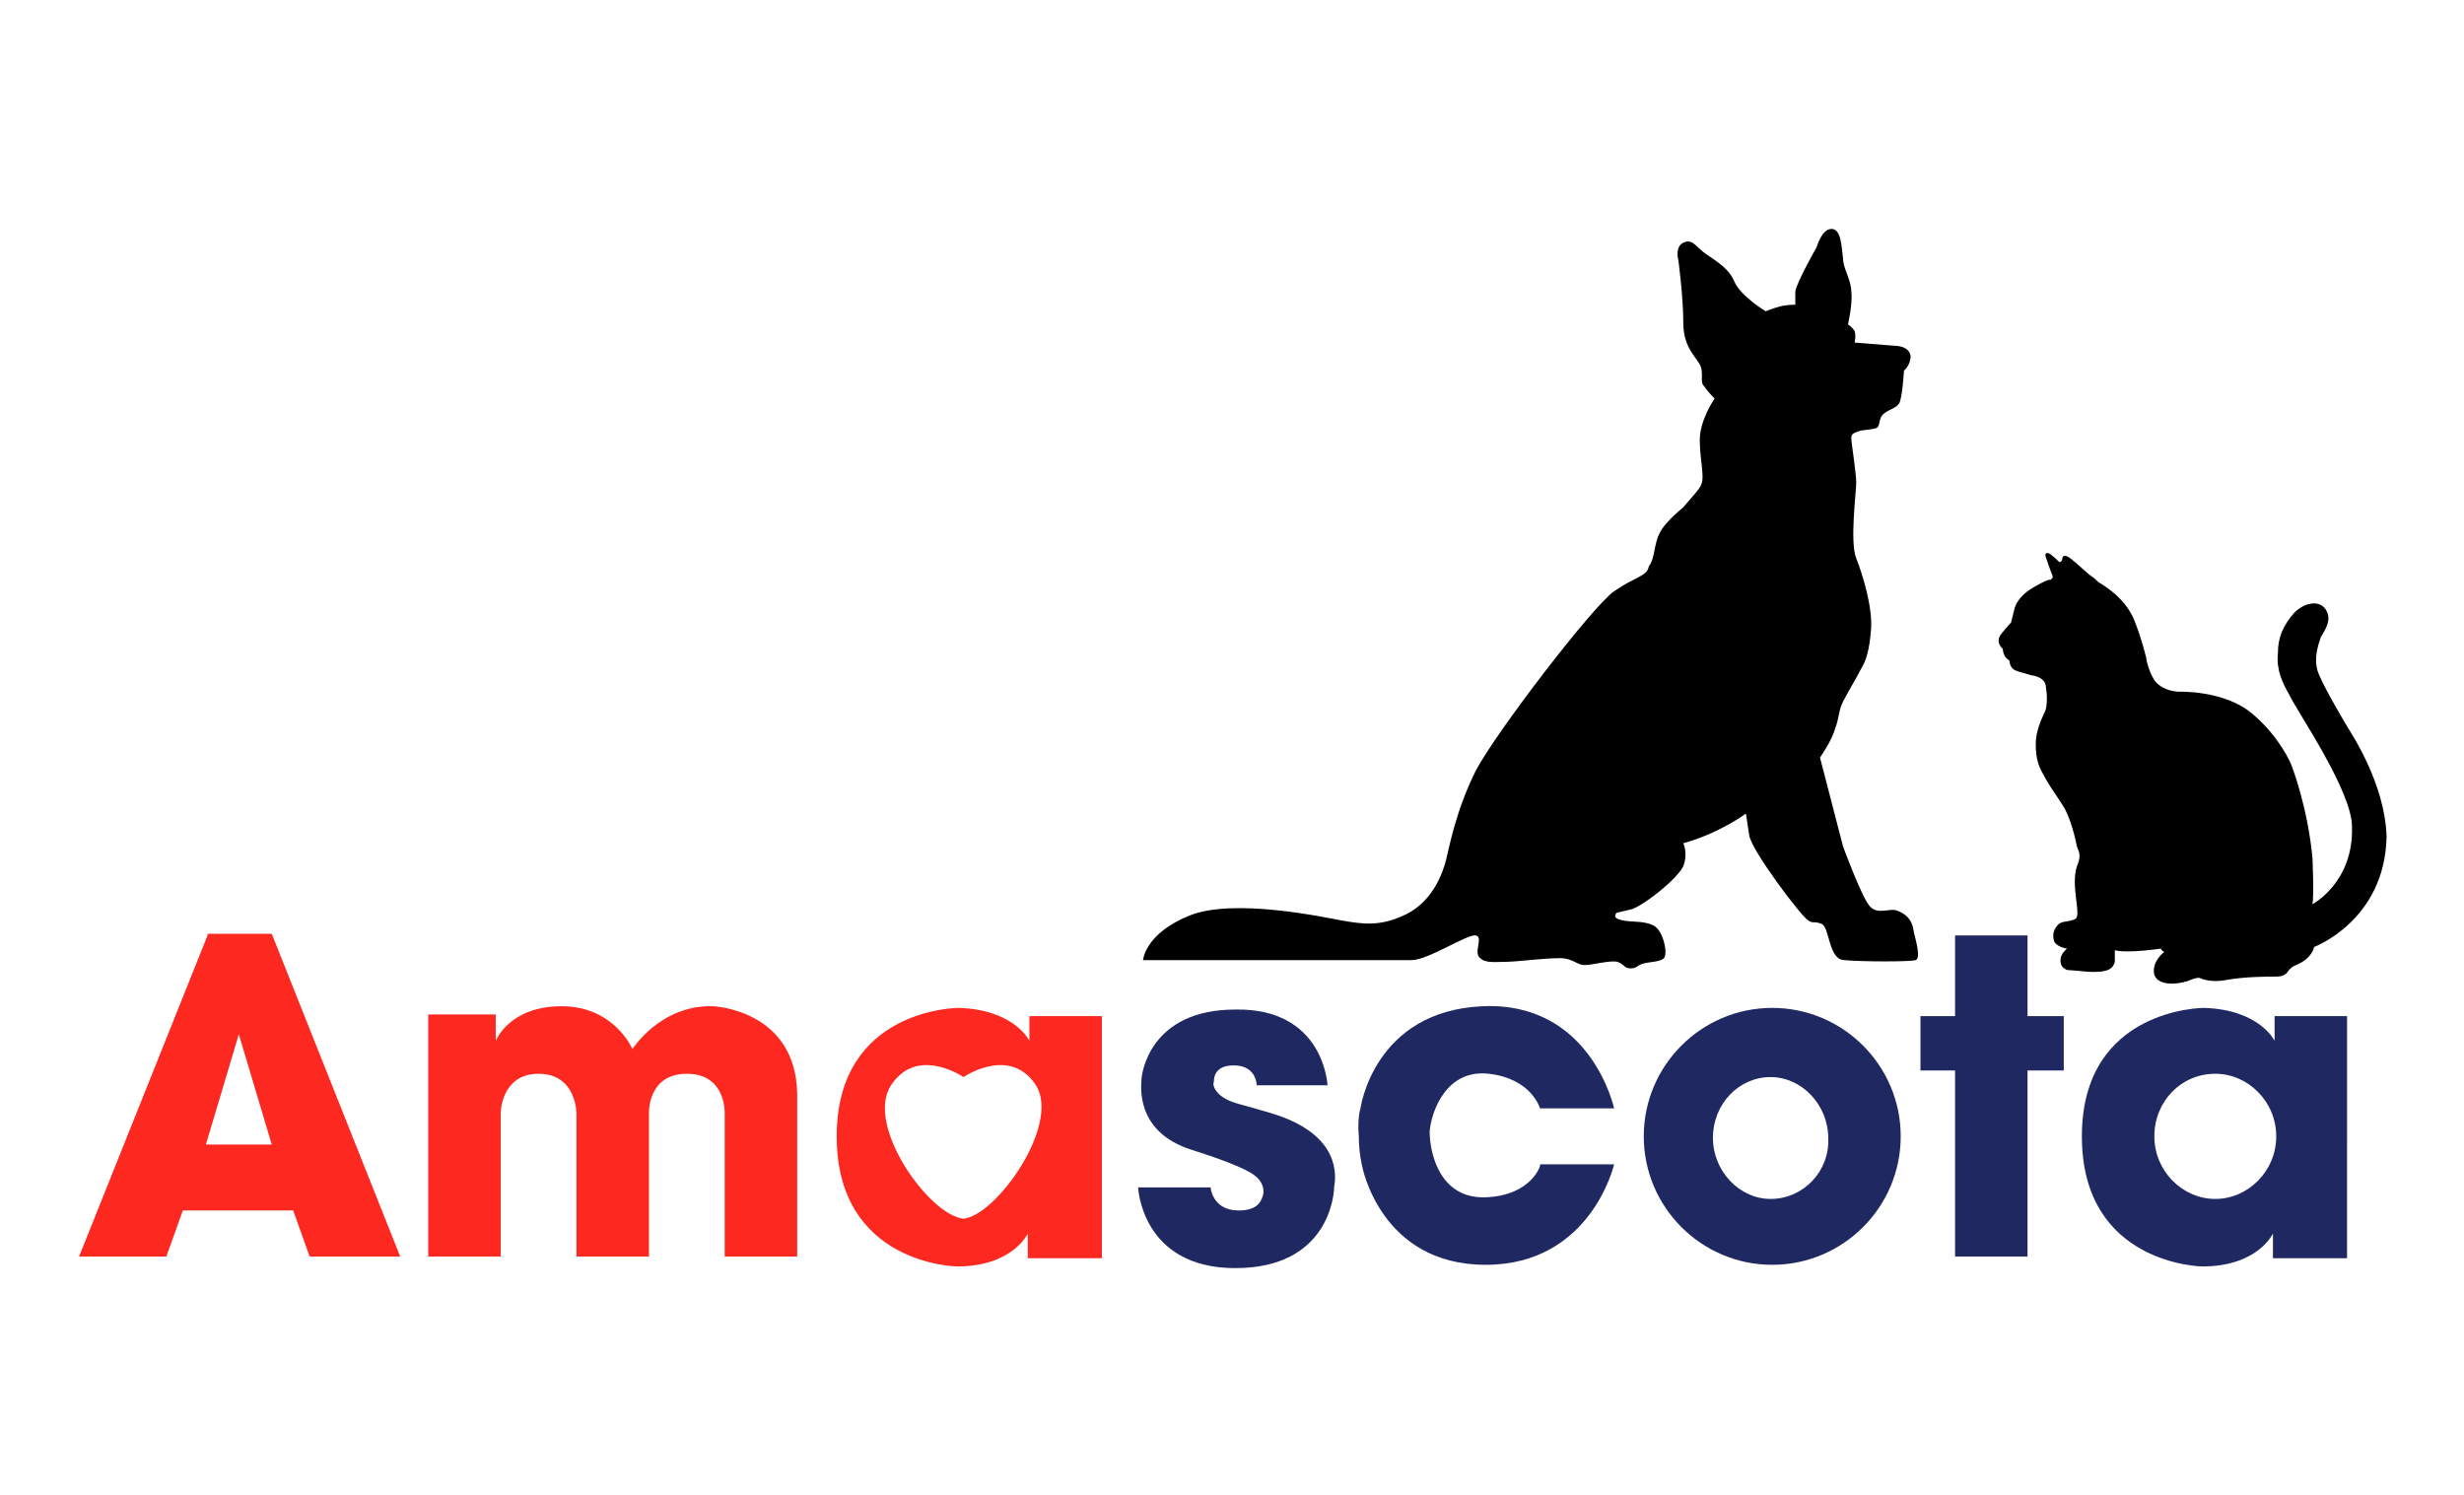 <?xml version="1.0" encoding="utf-8"?>
<!-- Generator: Adobe Illustrator 24.1.0, SVG Export Plug-In . SVG Version: 6.00 Build 0)  -->
<svg version="1.1" id="Capa_1" xmlns="http://www.w3.org/2000/svg" xmlns:xlink="http://www.w3.org/1999/xlink" x="0px" y="0px"
	 viewBox="0 0 149.6 90.8" style="enable-background:new 0 0 149.6 90.8;" xml:space="preserve">
<style type="text/css">
	.st0{fill:#FD281F;}
	.st1{fill:#202861;}
</style>
<g>
	<g>
		<path class="st0" d="M12.6,56.8L4.8,76.3h5.3l1-2.8h6.7l1,2.8h5.5l-7.8-19.6H12.6z M12.5,69.5l2-6.7l2,6.7H12.5z"/>
		<path class="st0" d="M43.3,61.1c-3.2-0.1-4.9,2.6-4.9,2.6s-1.1-2.6-4.3-2.6s-4,2.1-4,2.1v-1.6H26v14.7h4.4v-8.7c0,0,0-2.4,2.3-2.4
			s2.3,2.4,2.3,2.4v8.7h4.4v-8.7c0,0-0.1-2.4,2.3-2.4c2.4,0,2.3,2.4,2.3,2.4v8.7h4.4v-9.9C48.3,61.3,43.3,61.1,43.3,61.1z"/>
		<path class="st0" d="M62.5,61.7v1.5c0,0-0.9-1.9-4.3-2c0,0-7.4,0-7.4,7.8s7.3,7.9,7.3,7.9c3.4,0,4.3-2,4.3-2v1.5h4.5V61.7H62.5z
			 M58.5,74c-2.1-0.2-6-5.7-4.4-8.1c1.5-2.3,4.1-0.7,4.4-0.5c0.3-0.2,2.9-1.8,4.4,0.5C64.4,68.3,60.5,73.8,58.5,74z"/>
	</g>
	<g>
		<path class="st1" d="M77.2,67.6c0,0-1.7-0.5-2.1-0.6c-1.4-0.4-1.5-1.2-1.4-1.3c0-0.2,0-1.1,1.4-1c1.2,0.1,1.2,1.2,1.2,1.2h4.3
			c0,0-0.2-4.7-5.6-4.6c-5.2,0-5.7,3.9-5.7,4.3c0,0.3-0.4,3.1,3,4.2c3.5,1.1,3.9,1.6,3.9,1.6s0.6,0.4,0.5,1.1c-0.1,0.4-0.3,1-1.5,1
			c-1.6,0-1.7-1.4-1.7-1.4h-4.4c0,0,0.2,4.9,5.9,4.9s6-4.5,6-4.9C81.1,71.5,81.5,68.9,77.2,67.6z"/>
		<path class="st1" d="M90.2,72.7c-2.8,0.1-3.4-2.7-3.4-4c0.1-1.2,1-3.8,3.6-3.5c2.6,0.3,3.1,2.1,3.1,2.1H98c0,0-1.4-6.5-8-6.2
			c-6.6,0.3-7.4,6.2-7.4,6.2s-0.2,0.6-0.1,1.7c0,1,0.2,1.8,0.2,1.8s1.1,6,7.5,6c6.4,0,7.8-6.1,7.8-6.1h-4.5
			C93.6,70.7,93,72.6,90.2,72.7z"/>
		<path class="st1" d="M107.6,61.2c-4.3,0-7.8,3.5-7.8,7.8s3.5,7.8,7.8,7.8c4.3,0,7.8-3.5,7.8-7.8S111.9,61.2,107.6,61.2z
			 M107.5,72.8c-1.9,0-3.5-1.7-3.5-3.7c0-2.1,1.6-3.7,3.5-3.7c1.9,0,3.5,1.7,3.5,3.7C111.1,71.1,109.5,72.8,107.5,72.8z"/>
		<polygon class="st1" points="123.1,56.8 118.7,56.8 118.7,61.7 116.6,61.7 116.6,65 118.7,65 118.7,76.3 123.1,76.3 123.1,65 
			125.3,65 125.3,61.7 123.1,61.7 		"/>
		<path class="st1" d="M138.1,61.7v1.5c0,0-0.9-1.9-4.3-2c0,0-7.4,0-7.4,7.8c0,7.8,7.3,7.9,7.3,7.9c3.4,0,4.3-2,4.3-2v1.5h4.5V61.7
			H138.1z M134.5,72.8c-2,0-3.7-1.7-3.7-3.8c0-2.1,1.6-3.8,3.7-3.8c2,0,3.7,1.7,3.7,3.8C138.2,71.1,136.5,72.8,134.5,72.8z"/>
	</g>
	<path d="M123.4,41C123.5,41,123.5,41,123.4,41C123.4,41,123.4,41,123.4,41z"/>
	<path d="M115.2,55.3c-0.5-0.2-1.2,0.3-1.7-0.3c-0.5-0.6-1.6-3.6-1.6-3.6l-1.4-5.4c0,0,0.7-1,0.9-1.7c0.3-0.8,0.2-1.1,0.5-1.7
		c0.3-0.6,0.8-1.4,1.1-2c0.3-0.5,0.5-1.1,0.6-2.4c0.1-1.3-0.5-3.3-0.9-4.3c-0.4-1,0-4,0-4.6c0-0.6-0.3-2.4-0.3-2.7
		c0-0.3,0.2-0.3,0.4-0.4c0.2-0.1,0.8-0.1,1.1-0.2c0.3-0.1,0.1-0.6,0.5-0.9c0.4-0.3,0.7-0.3,0.9-0.6c0.2-0.3,0.3-2,0.3-2
		s0.4-0.3,0.4-0.9c-0.1-0.6-0.9-0.6-0.9-0.6l-2.5-0.2c0,0,0.1-0.4,0-0.7c-0.2-0.3-0.4-0.4-0.4-0.4s0.3-1.3,0.2-2
		c0-0.7-0.5-1.4-0.5-2c-0.1-0.7-0.1-1.8-0.7-1.8c-0.6,0-0.9,1.1-0.9,1.1s-1.2,2.1-1.3,2.7c0,0.7,0,0.8,0,0.8s-0.5,0-0.9,0.1
		c-0.4,0.1-0.9,0.3-0.9,0.3s-1.5-0.9-1.9-1.8c-0.4-1-1.6-1.5-2-1.9c-0.3-0.2-0.6-0.8-1.2-0.4c-0.4,0.3-0.2,1-0.2,1s0.3,2.2,0.3,3.8
		c0,1.7,1,2.2,1.1,2.8c0.1,0.6-0.1,0.8,0.2,1.1c0.2,0.3,0.6,0.7,0.6,0.7s-0.9,1.3-0.9,2.5c0,1.2,0.3,2.2,0.1,2.7
		c-0.1,0.3-0.6,0.8-1.1,1.4c-0.6,0.5-1.2,1.1-1.4,1.5c-0.4,0.7-0.3,1.6-0.7,2.1C100,35,99.3,35,98,35.9c-1.3,0.9-7.2,8.6-8.4,10.9
		c-1.2,2.4-1.6,4.6-1.8,5.4c-0.2,0.8-0.8,2.5-2.4,3.3c-1.6,0.8-2.7,0.6-3.9,0.4c-1.1-0.2-6.6-1.4-9.3-0.3c-2.7,1.1-2.8,2.7-2.8,2.7
		h9.8c0,0,5.5,0,6.5,0c1,0,3.4-1.6,3.9-1.5c0.5,0.1-0.2,1.1,0.3,1.4c0.3,0.3,1,0.2,1.6,0.2c0.6,0,2.9-0.3,3.5-0.2
		c0.6,0.1,0.8,0.4,1.2,0.4c0.5,0,1.5-0.3,2-0.2c0.5,0.2,0.4,0.4,0.8,0.4c0.4,0,0.4-0.2,0.8-0.3c0.4-0.1,1-0.1,1.2-0.3
		c0.3-0.2,0-1.7-0.6-2s-1.3-0.2-1.8-0.3c-0.5-0.1-0.6-0.2-0.5-0.4c0-0.1,0.2-0.1,1-0.3c0.8-0.3,2.7-1.8,3.1-2.6c0.3-0.8,0-1.4,0-1.4
		c2.2-0.6,3.8-1.8,3.8-1.8s0.1,0.6,0.2,1.3c0.1,0.9,3.2,5,3.6,5.2c0.3,0.2,0.3,0,0.8,0.2c0.5,0.2,0.4,2.2,1.4,2.2
		c1.1,0.1,4,0.1,4.3,0c0.3-0.1,0.1-0.9-0.1-1.7C116.1,55.8,115.7,55.5,115.2,55.3z"/>
	<path d="M140.7,40.7c0.2,0.7,1.5,2.9,1.8,3.4c0.3,0.5,2.3,3.5,2.4,6.7c-0.1,5.1-4.4,6.7-4.4,6.7s-0.1,0.7-1.1,1.1
		c0,0-0.3,0.1-0.5,0.4c-0.2,0.3-0.5,0.3-0.9,0.3c-0.3,0-1.7,0-2.8,0.2c-1,0.2-1.6-0.1-1.6-0.1s-0.1-0.1-0.6,0.1
		c-0.4,0.2-1.9,0.5-2.2-0.3c-0.2-0.8,0.6-1.4,0.6-1.4s-0.2-0.1-0.2-0.2c0,0-2,0.3-2.8,0.1c0,0,0,0.4,0,0.7c-0.1,0.3-0.2,0.7-1.7,0.6
		c0,0-1-0.1-1.2-0.1c-0.2-0.1-0.4-0.2-0.4-0.6c0-0.4,0.4-0.7,0.4-0.7s-0.7-0.1-0.8-0.5s0-0.7,0.3-1c0.3-0.2,0.6-0.1,1-0.3
		c0.4-0.2-0.3-2,0.1-3.2c0.3-0.7,0.1-0.9,0-1.2c-0.2-1-0.5-1.9-0.8-2.4c-0.3-0.5-0.9-1.3-1.2-1.9c-0.3-0.5-0.5-1-0.5-1.9
		c0-1,0.5-1.8,0.6-2.1c0.1-0.4,0.1-0.9,0-1.5c-0.1-0.5-0.8-0.6-0.9-0.6c-0.2-0.1-0.9-0.2-1.1-0.4c-0.2-0.2-0.2-0.5-0.2-0.5
		s-0.2-0.1-0.3-0.3c-0.1-0.2-0.1-0.4-0.1-0.4s-0.5-0.4-0.1-0.9s0.6-0.7,0.6-0.7l0.2-0.8c0,0,0.1-0.7,1.1-1.3
		c0.7-0.4,0.9-0.5,1.1-0.5c0,0,0.2-0.1,0.1-0.3c-0.1-0.2-0.4-1.1-0.4-1.1s-0.1-0.3,0.2-0.2c0.2,0.1,0.6,0.5,0.6,0.5s0.1,0.1,0.2-0.1
		c0-0.2,0.1-0.4,0.5-0.1s1,0.9,1.3,1.1c0.3,0.2,0.4,0.4,0.5,0.4c0.1,0.1,1.5,0.8,2.1,2.3c0.5,1.3,0.6,1.9,0.7,2.2
		c0,0.2,0.3,1.4,0.8,1.7c0.5,0.4,1.2,0.4,1.2,0.4s2.7-0.1,4.4,1.3s2.4,3.1,2.4,3.1s1,2.5,1.3,5.7c0,0,0.1,2.3,0,2.8
		c0,0,2.5-1.3,2.4-4.7c0-2.2-3.4-7.1-3.8-8c-0.4-0.7-0.8-1.5-0.7-2.5c0-1,0.3-1.7,1-2.5c0.6-0.6,1.5-0.8,1.9-0.2
		c0.4,0.6,0,1.2-0.3,1.7C140.7,39.3,140.5,40,140.7,40.7z"/>
</g>
</svg>
